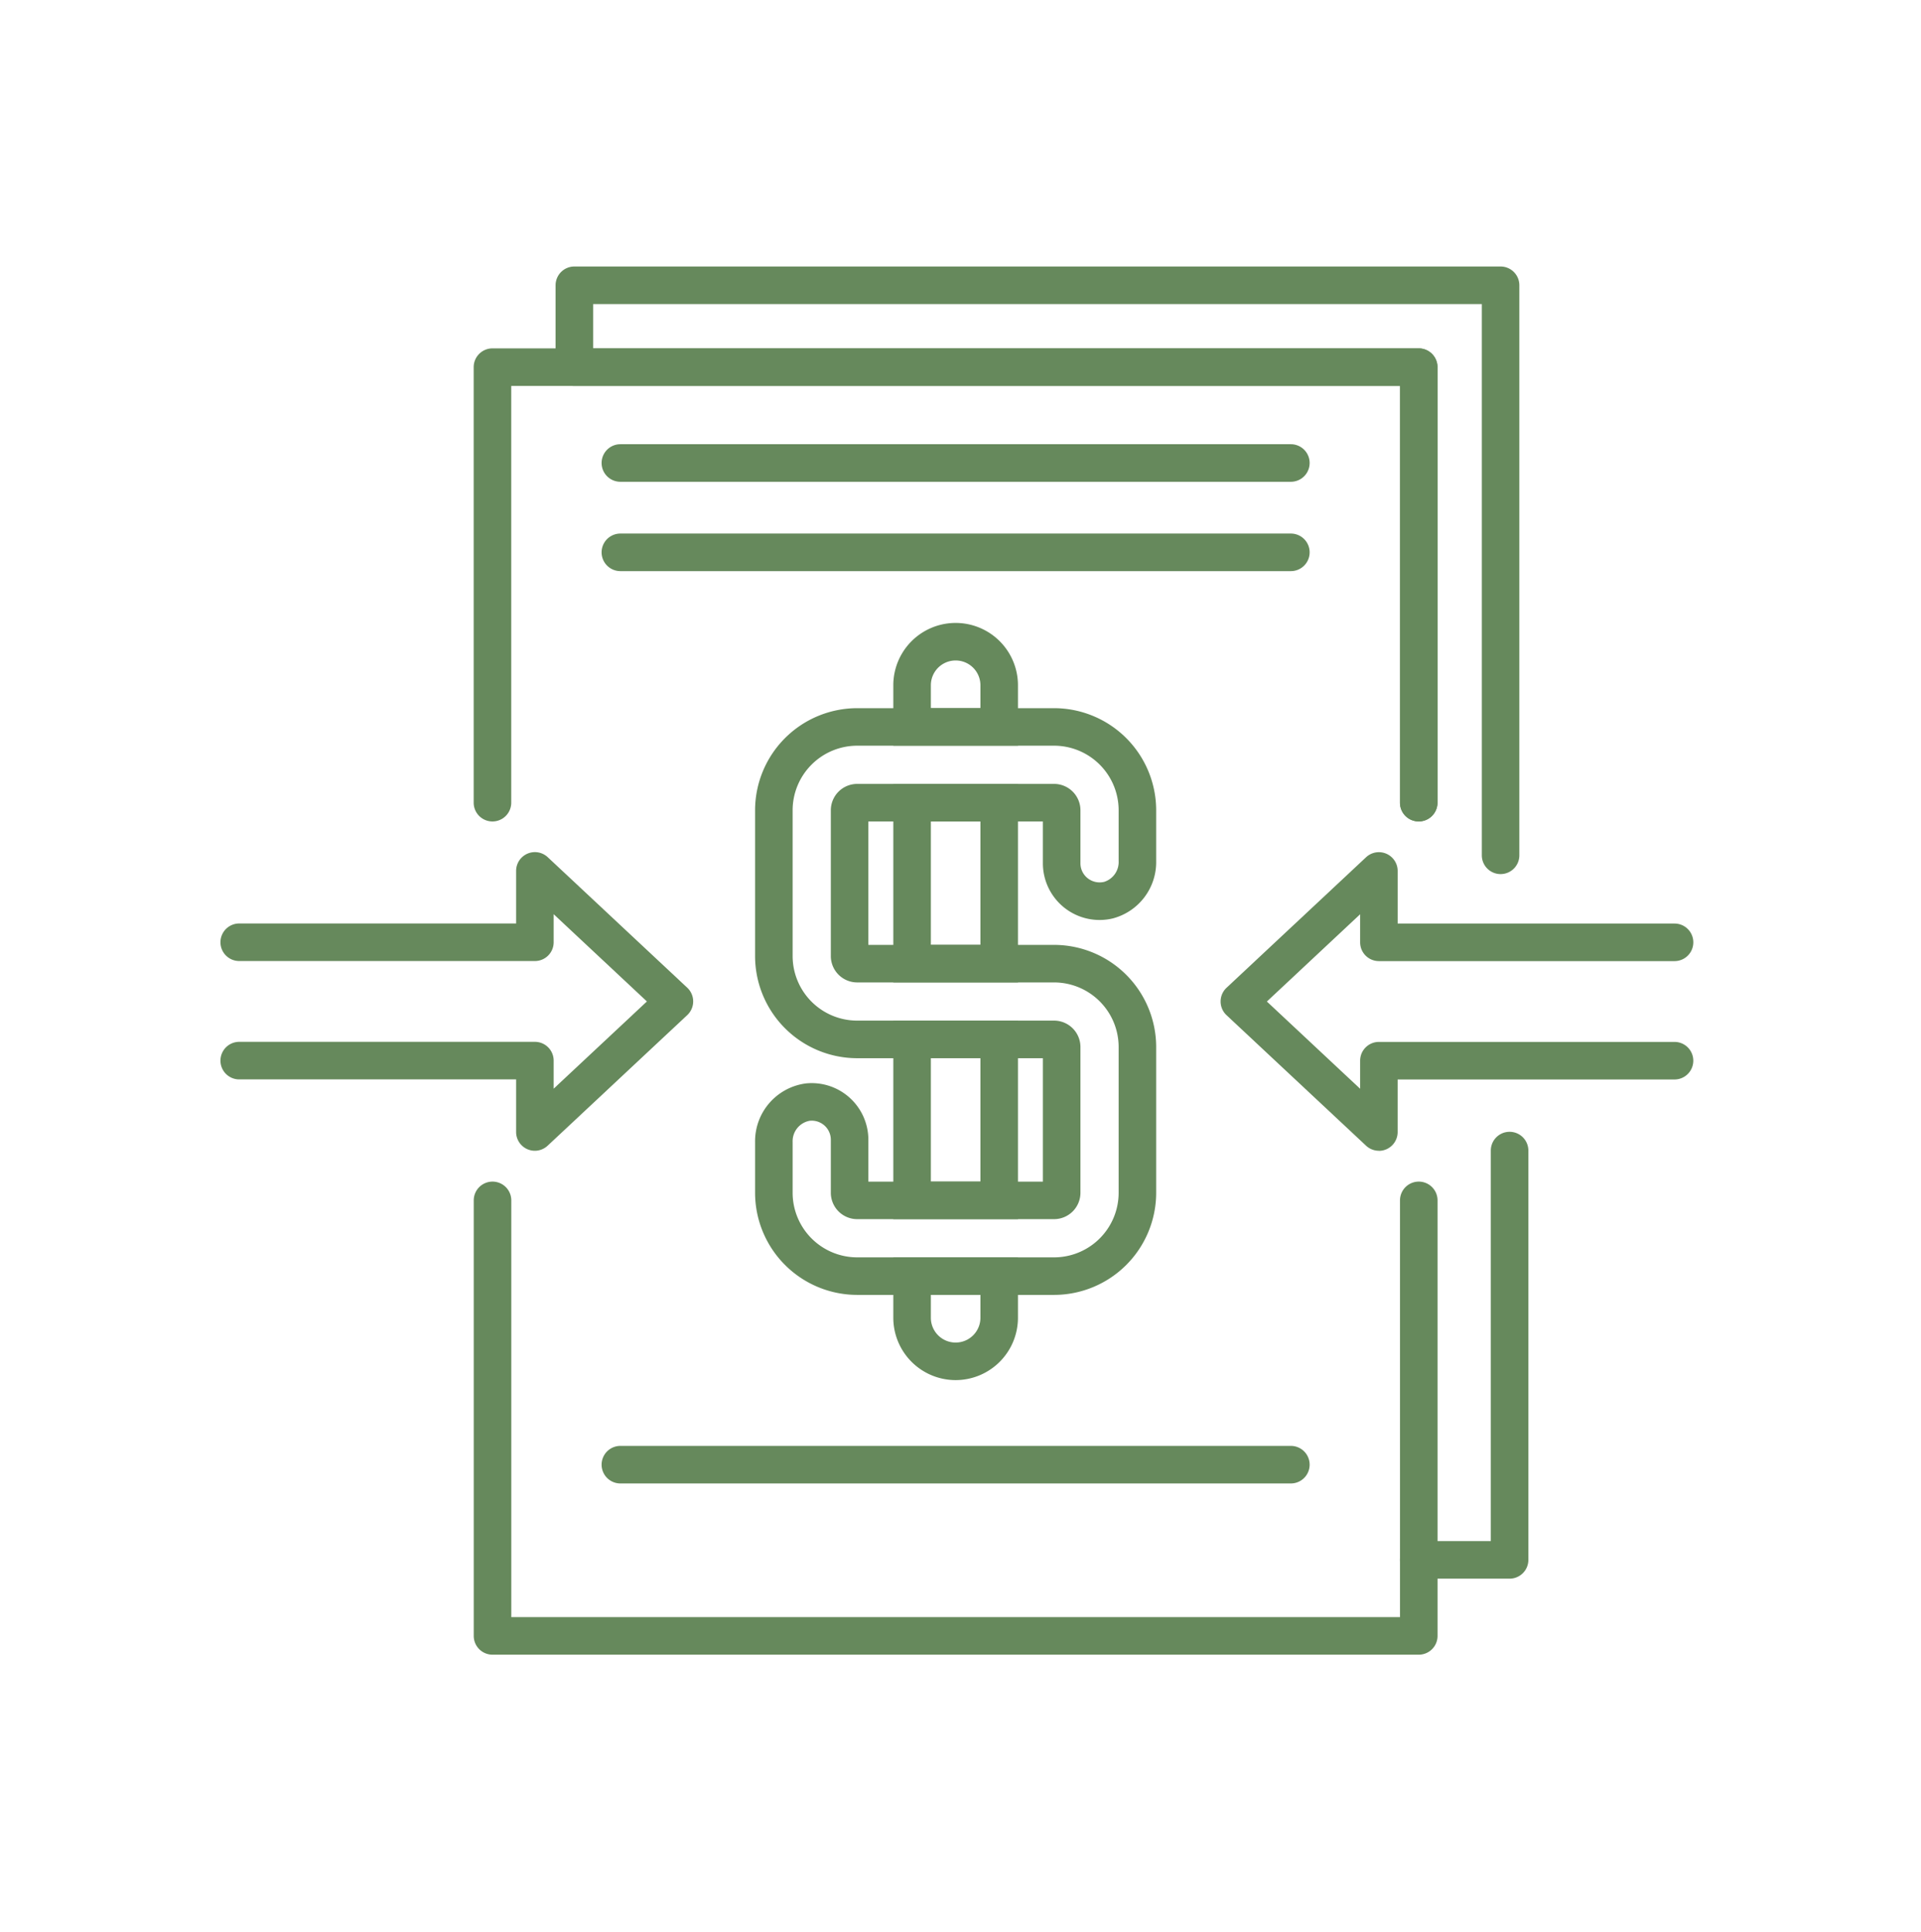 <?xml version="1.0" encoding="UTF-8"?> <svg xmlns="http://www.w3.org/2000/svg" xmlns:xlink="http://www.w3.org/1999/xlink" width="179" height="180" viewBox="0 0 179 180"><defs><clipPath id="clip-path"><rect id="Rectángulo_21" data-name="Rectángulo 21" width="179" height="180" transform="translate(0.282 -0.087)" fill="#fff" stroke="#707070" stroke-width="1" opacity="0.25"></rect></clipPath></defs><g id="Enmascarar_grupo_8" data-name="Enmascarar grupo 8" transform="translate(-0.282 0.087)" clip-path="url(#clip-path)"><g id="Grupo_16" data-name="Grupo 16" transform="translate(20.825 24.745)"><path id="Trazado_75" data-name="Trazado 75" d="M1184.528,1745.975h-18.349a9.523,9.523,0,0,1-9.513-9.512v-4.739a5.434,5.434,0,0,1,4.74-5.452,5.28,5.28,0,0,1,5.816,5.251v3.9h16.263v-11.5h-17.306a9.523,9.523,0,0,1-9.513-9.512v-13.587a9.523,9.523,0,0,1,9.513-9.513h18.349a9.523,9.523,0,0,1,9.512,9.513v4.74a5.424,5.424,0,0,1-4.04,5.335,5.282,5.282,0,0,1-6.516-5.134v-3.9h-16.263v11.5h17.307a9.522,9.522,0,0,1,9.512,9.512v13.586A9.522,9.522,0,0,1,1184.528,1745.975Zm-22.586-16.233a1.867,1.867,0,0,0-.187.01,1.936,1.936,0,0,0-1.59,1.972v4.739a6.022,6.022,0,0,0,6.015,6.015h18.349a6.021,6.021,0,0,0,6.014-6.015v-13.586a6.021,6.021,0,0,0-6.014-6.014h-18.349a2.458,2.458,0,0,1-2.456-2.455v-13.587a2.458,2.458,0,0,1,2.456-2.454h18.349a2.457,2.457,0,0,1,2.454,2.454v4.941a1.773,1.773,0,0,0,.674,1.394,1.8,1.8,0,0,0,1.555.332,1.935,1.935,0,0,0,1.331-1.927v-4.74a6.021,6.021,0,0,0-6.014-6.014h-18.349a6.021,6.021,0,0,0-6.015,6.014v13.587a6.021,6.021,0,0,0,6.015,6.013h18.349a2.459,2.459,0,0,1,2.454,2.455v13.586a2.458,2.458,0,0,1-2.454,2.455h-18.349a2.458,2.458,0,0,1-2.456-2.455v-4.94a1.779,1.779,0,0,0-1.781-1.78Z" transform="translate(-1106.85 -1650.163)" fill="#66895c"></path><path id="Trazado_76" data-name="Trazado 76" d="M1184.474,1718.678h-11.615v-18.5h11.615Zm-8.116-3.5h4.618v-11.5h-4.618Z" transform="translate(-1110.163 -1651.979)" fill="#66895c"></path><path id="Trazado_77" data-name="Trazado 77" d="M1184.474,1746.407h-11.615v-18.5h11.615Zm-8.116-3.5h4.618v-11.5h-4.618Z" transform="translate(-1110.163 -1657.653)" fill="#66895c"></path><path id="Trazado_78" data-name="Trazado 78" d="M1178.666,1767.078a5.813,5.813,0,0,1-5.807-5.806v-5.631h11.615v5.631A5.814,5.814,0,0,1,1178.666,1767.078Zm-2.308-7.939v2.132a2.309,2.309,0,0,0,4.618,0v-2.132Z" transform="translate(-1110.163 -1663.327)" fill="#66895c"></path><path id="Trazado_79" data-name="Trazado 79" d="M1184.474,1692.765h-11.615v-5.631a5.807,5.807,0,0,1,11.615,0Zm-8.116-3.5h4.618v-2.132a2.309,2.309,0,0,0-4.618,0Z" transform="translate(-1110.163 -1648.12)" fill="#66895c"></path><path id="Trazado_80" data-name="Trazado 80" d="M1211.761,1790.844h-86.307a1.749,1.749,0,0,1-1.749-1.749v-40.577a1.749,1.749,0,1,1,3.5,0v38.828h82.809v-38.828a1.749,1.749,0,0,1,3.5,0v40.577A1.749,1.749,0,0,1,1211.761,1790.844Z" transform="translate(-1100.105 -1661.511)" fill="#66895c"></path><path id="Trazado_81" data-name="Trazado 81" d="M1211.761,1693.241a1.749,1.749,0,0,1-1.749-1.749v-38.829H1127.2v38.829a1.749,1.749,0,1,1-3.5,0v-40.578a1.749,1.749,0,0,1,1.749-1.749h86.307a1.749,1.749,0,0,1,1.749,1.749v40.578A1.749,1.749,0,0,1,1211.761,1693.241Z" transform="translate(-1100.105 -1641.539)" fill="#66895c"></path><path id="Trazado_82" data-name="Trazado 82" d="M1221.35,1696.183a1.749,1.749,0,0,1-1.749-1.749v-51.359h-82.809v4.128h76.932a1.749,1.749,0,0,1,1.749,1.749v40.578a1.749,1.749,0,1,1-3.5,0V1650.7h-76.931a1.75,1.75,0,0,1-1.749-1.749v-7.626a1.749,1.749,0,0,1,1.749-1.749h86.307a1.749,1.749,0,0,1,1.749,1.749v53.108A1.749,1.749,0,0,1,1221.35,1696.183Z" transform="translate(-1102.067 -1639.577)" fill="#66895c"></path><path id="Trazado_83" data-name="Trazado 83" d="M1202.911,1663.891h-62.475a1.749,1.749,0,0,1,0-3.5h62.475a1.749,1.749,0,1,1,0,3.5Z" transform="translate(-1103.171 -1643.836)" fill="#66895c"></path><path id="Trazado_84" data-name="Trazado 84" d="M1202.911,1674.358h-62.475a1.749,1.749,0,0,1,0-3.5h62.475a1.749,1.749,0,1,1,0,3.5Z" transform="translate(-1103.171 -1645.979)" fill="#66895c"></path><path id="Trazado_85" data-name="Trazado 85" d="M1202.911,1781.227h-62.475a1.749,1.749,0,0,1,0-3.5h62.475a1.749,1.749,0,1,1,0,3.5Z" transform="translate(-1103.171 -1667.847)" fill="#66895c"></path><path id="Trazado_86" data-name="Trazado 86" d="M1123.331,1736a1.748,1.748,0,0,1-1.749-1.749v-4.9h-25.8a1.749,1.749,0,0,1,0-3.5h27.549a1.748,1.748,0,0,1,1.749,1.749v2.616l8.69-8.128-8.69-8.13v2.616a1.748,1.748,0,0,1-1.749,1.749h-27.549a1.749,1.749,0,0,1,0-3.5h25.8v-4.9a1.75,1.75,0,0,1,2.944-1.277l13,12.16a1.75,1.75,0,0,1,0,2.556l-13,12.159A1.75,1.75,0,0,1,1123.331,1736Z" transform="translate(-1094.033 -1653.616)" fill="#66895c"></path><path id="Trazado_87" data-name="Trazado 87" d="M1225.953,1736a1.75,1.75,0,0,1-1.195-.472l-13-12.159a1.75,1.75,0,0,1,0-2.556l13-12.16a1.749,1.749,0,0,1,2.944,1.277v4.9h25.8a1.749,1.749,0,1,1,0,3.5h-27.548a1.749,1.749,0,0,1-1.749-1.749v-2.616l-8.69,8.13,8.69,8.128v-2.616a1.749,1.749,0,0,1,1.749-1.749H1253.5a1.749,1.749,0,1,1,0,3.5h-25.8v4.9a1.748,1.748,0,0,1-1.749,1.749Z" transform="translate(-1118.01 -1653.616)" fill="#66895c"></path><path id="Trazado_88" data-name="Trazado 88" d="M1242.429,1782.569h-8.464a1.749,1.749,0,0,1,0-3.5h6.715v-36.383a1.749,1.749,0,1,1,3.5,0v38.132A1.749,1.749,0,0,1,1242.429,1782.569Z" transform="translate(-1122.309 -1660.319)" fill="#66895c"></path></g></g></svg> 
